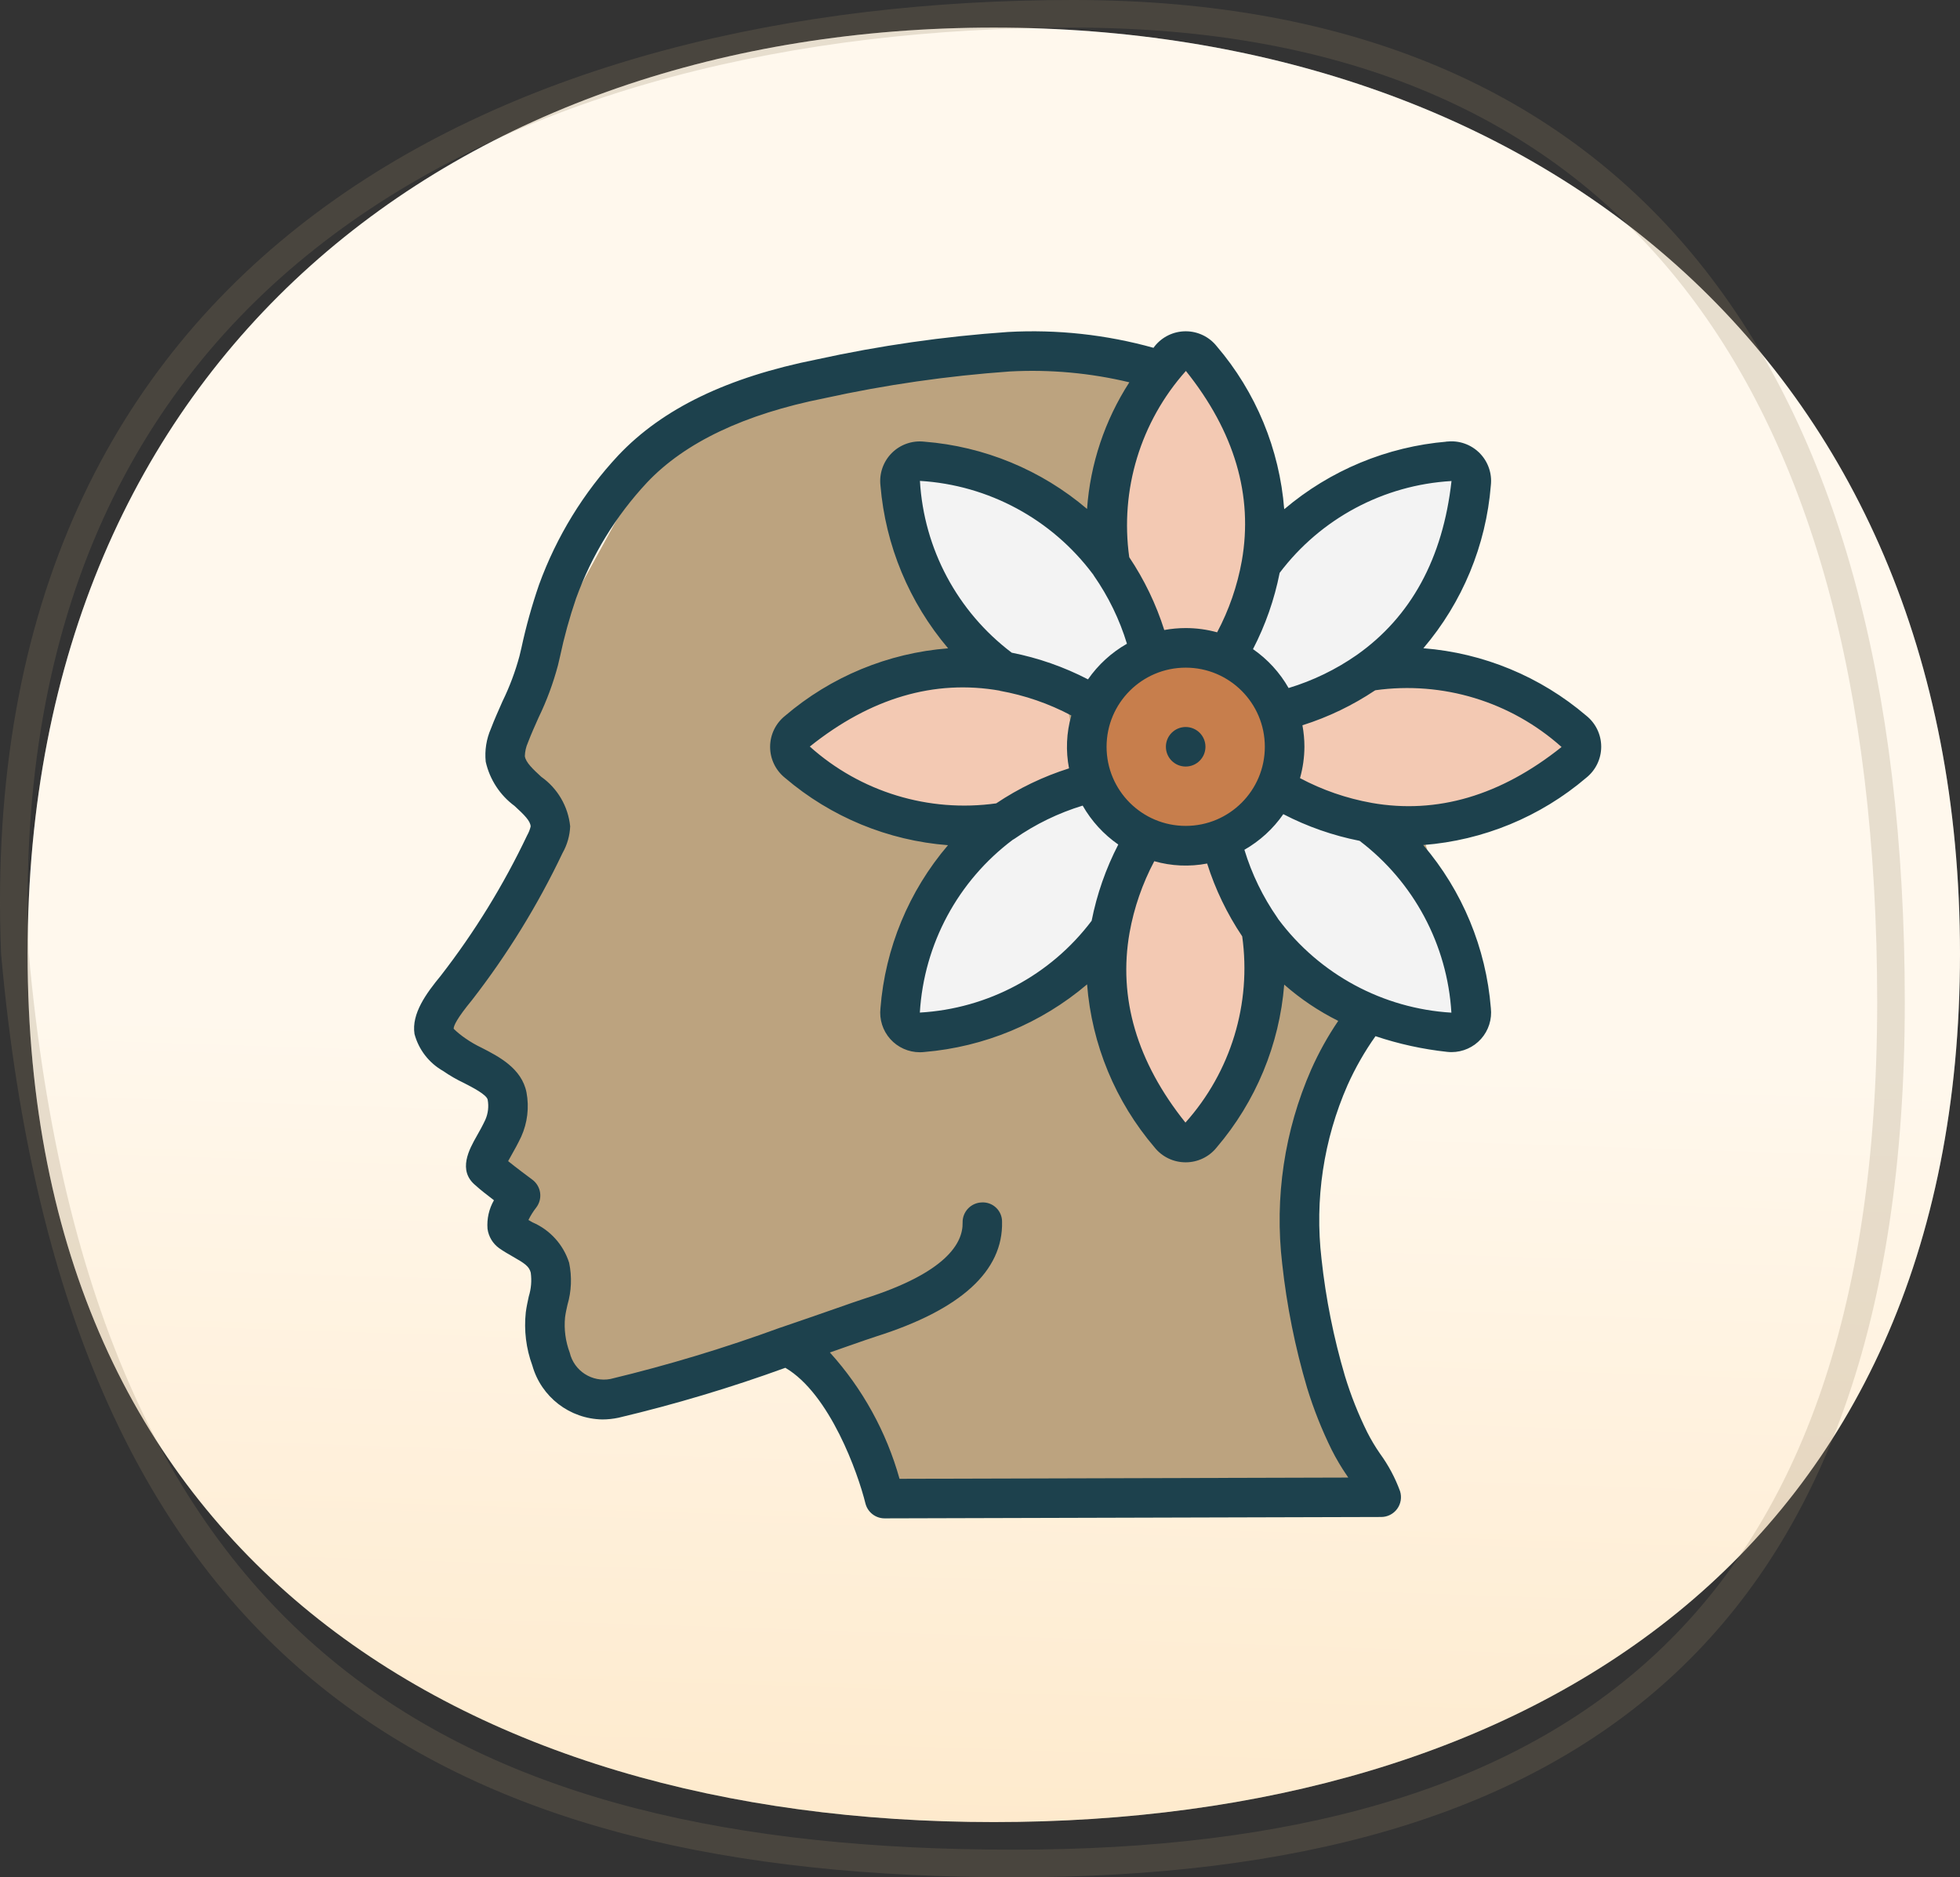 <?xml version="1.0" encoding="utf-8"?>
<svg xmlns="http://www.w3.org/2000/svg" fill="none" height="68" viewBox="0 0 71 68" width="71">
<rect x="0" y="0" width="71" height="68" fill="#333333" stroke="none"/>
<path d="M71 34.545C71 56.276 55.33 66 36 66C16.67 66 1 56.276 1 34.545C1 12.813 16.67 1 36 1C55.33 1 71 12.813 71 34.545Z" fill="#FFF6E9"/>
<path d="M71 34.545C71 56.276 55.33 66 36 66C16.67 66 1 56.276 1 34.545C1 12.813 16.67 1 36 1C55.33 1 71 12.813 71 34.545Z" fill="url(#paint0_linear_1_43971)" fill-opacity="0.2"/>
<path d="M68.5 36.308C68.5 47.782 65.518 55.545 60.122 60.451C54.717 65.365 46.794 67.5 36.722 67.5C26.638 67.5 18.193 65.711 11.979 60.736C5.78 55.772 1.71 47.563 0.538 34.514C0.035 21.911 4.615 13.441 11.774 8.104C18.961 2.744 28.806 0.5 38.874 0.5C48.888 0.5 56.261 3.755 61.146 9.801C66.045 15.866 68.5 24.812 68.5 36.308Z" opacity="0.23" stroke="#968266"/>
<g clip-path="url(#clip0_1_43971)">
<path d="M41.046 13.17L34.719 12.946L28.561 13.842L23.969 15.857L20.106 22.904L18.538 27.05L19.77 28.791L20.05 30.414L16.434 36.35L15.963 38.197H17.307L18.203 39.597L18.146 40.997L17.699 42.397L18.483 42.845V44.245L19.658 45.589L19.883 47.829C19.883 47.829 19.883 49.34 19.939 49.62C19.995 49.9 21.339 50.628 21.339 50.628L27.554 48.836L29.335 49.565L32.145 54.268L44.35 54.604L49.95 54.379L47.318 47.997L47.092 41.446L48.984 37.471L49.39 36.682L50.398 37.247L53.422 37.837V34.839L51.828 31.195L51.517 30.191L53.813 29.916L56.655 28.791L57.457 27.061L56.567 26.104L53.868 24.608L51.517 23.92L50.952 23.36L51.828 22.128L53.42 19.888L53.756 17.417L53.591 16.405L52.416 15.995L48.983 17.417L46.518 18.445L46.196 17.593L45.076 14.457L43.666 12.721L42.697 12.442L41.046 13.17Z" fill="#BCA37F"/>
<path d="M44.741 23.361L46.309 25.712V29.727L44.181 30.415L40.507 29.916L39.086 27.766L39.478 25.313L41.549 23.361H44.741Z" fill="#C77E4C"/>
<path d="M44.352 23.136L47.093 18.489L51.831 16.642H53.422V18.993L51.831 22.128C51.831 22.128 49.615 25.317 49.363 25.291C49.111 25.264 46.759 26.104 46.759 26.104L44.352 23.136Z" fill="#F3F3F3"/>
<path d="M46.758 26.104L46.197 28.791L48.269 29.491L53.084 29.916L56.947 28.01L57.456 25.922C57.456 25.922 55.772 25.543 55.492 25.432C55.212 25.32 51.517 24.183 51.517 24.183L49.816 25.002L46.758 26.103V26.104Z" fill="#F3C9B3"/>
<path d="M44.352 30.751L46.311 33.999L47.093 35.118L50.622 36.574L52.575 37.47L53.03 36.91V34.111C53.03 34.111 50.846 30.863 50.566 30.751C50.287 30.64 47.935 29.181 47.935 29.181L46.199 28.792L44.352 30.751Z" fill="#F3F3F3"/>
<path d="M40.824 30.639L40.509 32.543L39.703 34.782L40.263 38.197L42.234 41.445L43.902 40.941L45.077 38.533L45.819 35.566L44.183 30.415L40.824 30.639Z" fill="#F3C9B3"/>
<path d="M40.8 30.191L39.088 28.568L36.501 29.492L34.721 30.919C34.721 30.919 33.825 32.959 33.713 33.087C33.601 33.215 32.629 35.734 32.639 35.931C32.649 36.127 32.639 37.47 32.639 37.47H34.664L38.136 35.931L39.704 34.111L40.8 30.191Z" fill="#F3F3F3"/>
<path d="M38.472 24.608L34.072 24.184L31.473 24.608L28.953 26.334V27.766L30.913 28.568L33.713 29.916L37.37 29.181L39.088 27.766L38.472 24.608Z" fill="#F3C9B3"/>
<path d="M39.088 25.208L35.225 23.361L32.639 18.171L32.929 16.642L34.832 17.146L37.576 17.818L40.509 20.449L41.047 23.361L39.088 25.208Z" fill="#F3F3F3"/>
<path d="M41.55 23.361L40.084 18.546L41.55 13.899L43.341 12.947L44.629 14.627C44.629 14.627 45.885 17.467 45.817 17.419C45.749 17.372 45.817 19.779 45.817 19.779L43.957 23.586L41.549 23.361L41.55 23.361Z" fill="#F3C9B3"/>
<path d="M42.951 27.766C43.346 27.766 43.667 27.446 43.667 27.05C43.667 26.654 43.346 26.334 42.951 26.334C42.555 26.334 42.234 26.654 42.234 27.05C42.234 27.446 42.555 27.766 42.951 27.766Z" fill="#1D414D"/>
<path d="M51.561 23.481C52.976 21.82 53.831 19.754 54.005 17.58C54.054 17.147 53.902 16.714 53.593 16.406C53.284 16.098 52.852 15.946 52.419 15.996C50.245 16.178 48.183 17.034 46.52 18.446C46.35 16.268 45.494 14.201 44.075 12.541C43.802 12.198 43.389 12 42.952 12C42.513 12 42.099 12.2 41.826 12.543C41.811 12.561 41.799 12.579 41.785 12.599C40.072 12.121 38.292 11.927 36.517 12.025C34.184 12.187 31.868 12.519 29.584 13.02C26.353 13.665 24.004 14.797 22.401 16.491C21.136 17.845 20.159 19.439 19.526 21.18C19.268 21.929 19.055 22.692 18.889 23.465L18.817 23.768C18.665 24.33 18.46 24.877 18.204 25.401C18.061 25.727 17.912 26.054 17.784 26.392C17.619 26.769 17.553 27.182 17.595 27.591C17.739 28.233 18.109 28.802 18.639 29.193C18.989 29.514 19.219 29.741 19.222 29.938C19.196 30.047 19.156 30.151 19.1 30.249C18.242 32.056 17.191 33.765 15.965 35.345C15.445 35.977 14.901 36.715 15.015 37.453C15.167 38.023 15.543 38.507 16.056 38.796C16.292 38.96 16.541 39.103 16.8 39.226C17.11 39.385 17.629 39.649 17.666 39.835C17.711 40.08 17.682 40.333 17.581 40.561C17.474 40.79 17.363 40.987 17.266 41.157C17.004 41.62 16.565 42.397 17.227 42.938C17.381 43.082 17.649 43.288 17.893 43.476C17.713 43.789 17.632 44.149 17.66 44.51C17.698 44.793 17.852 45.049 18.085 45.215C18.244 45.327 18.414 45.424 18.581 45.52C19.006 45.761 19.171 45.873 19.226 46.099C19.266 46.387 19.241 46.681 19.155 46.959C19.113 47.15 19.072 47.342 19.047 47.532C18.976 48.185 19.057 48.846 19.284 49.463C19.606 50.602 20.636 51.395 21.819 51.416C22.016 51.416 22.214 51.394 22.407 51.353C24.454 50.868 26.472 50.264 28.449 49.545C30.064 50.493 31.084 53.374 31.349 54.455C31.429 54.775 31.715 54.999 32.045 54.999L50.034 54.949C50.262 54.949 50.476 54.84 50.611 54.656C50.745 54.472 50.785 54.235 50.717 54.017C50.54 53.532 50.295 53.073 49.991 52.656C49.819 52.408 49.665 52.15 49.528 51.881C49.203 51.224 48.932 50.542 48.719 49.841C48.31 48.456 48.026 47.037 47.871 45.601C47.62 43.456 47.945 41.283 48.814 39.306C49.093 38.684 49.432 38.09 49.827 37.533C50.668 37.815 51.538 38.006 52.421 38.101C52.474 38.107 52.527 38.11 52.58 38.11C52.989 38.11 53.379 37.936 53.651 37.631C53.923 37.326 54.052 36.92 54.005 36.513C53.83 34.337 52.974 32.27 51.556 30.609C53.732 30.441 55.799 29.588 57.46 28.173C57.803 27.9 58.003 27.486 58.003 27.047C58.003 26.609 57.803 26.195 57.46 25.922C55.801 24.507 53.737 23.652 51.563 23.481H51.561ZM52.58 17.425C52.268 20.223 51.113 22.343 49.146 23.727C48.391 24.253 47.559 24.656 46.679 24.922C46.36 24.362 45.919 23.88 45.389 23.513C45.84 22.642 46.165 21.712 46.355 20.75C47.841 18.782 50.117 17.566 52.58 17.424V17.425ZM44.998 33.914C45.339 36.356 44.587 38.825 42.942 40.663C41.181 38.464 40.501 36.148 40.918 33.783C41.08 32.879 41.383 32.006 41.813 31.195C42.436 31.373 43.092 31.401 43.728 31.279C44.023 32.213 44.451 33.1 44.997 33.915L44.998 33.914ZM39.589 20.794C39.601 20.815 39.613 20.835 39.627 20.855C40.151 21.609 40.556 22.439 40.823 23.318C40.262 23.637 39.781 24.078 39.412 24.608C38.541 24.157 37.612 23.832 36.649 23.642C34.681 22.155 33.466 19.88 33.324 17.419C35.807 17.568 38.098 18.804 39.587 20.795L39.589 20.794ZM36.22 25.023C37.124 25.185 37.997 25.486 38.808 25.917C38.63 26.54 38.602 27.196 38.725 27.832C37.79 28.127 36.901 28.554 36.087 29.1C33.643 29.441 31.173 28.689 29.335 27.042C31.536 25.281 33.85 24.601 36.219 25.018V25.022L36.22 25.023ZM36.696 30.415C36.717 30.403 36.737 30.39 36.757 30.377C37.51 29.852 38.341 29.449 39.219 29.181C39.539 29.742 39.979 30.223 40.509 30.591C40.059 31.462 39.734 32.391 39.544 33.353C38.059 35.322 35.783 36.537 33.321 36.678C33.47 34.194 34.704 31.903 36.696 30.412V30.415ZM42.952 29.916C41.368 29.916 40.085 28.633 40.085 27.05C40.085 25.467 41.368 24.184 42.952 24.184C44.535 24.184 45.818 25.467 45.818 27.05C45.818 28.633 44.535 29.916 42.952 29.916ZM42.959 13.437C44.72 15.636 45.401 17.952 44.984 20.317C44.822 21.221 44.52 22.094 44.09 22.904C43.719 22.802 43.336 22.75 42.952 22.75C42.691 22.75 42.432 22.774 42.175 22.821C41.879 21.887 41.452 20.998 40.906 20.183C40.566 17.742 41.316 15.275 42.958 13.437H42.96H42.959ZM47.498 38.739C46.528 40.949 46.165 43.379 46.447 45.777C46.613 47.299 46.914 48.803 47.348 50.27C47.584 51.04 47.882 51.79 48.238 52.513C48.401 52.837 48.587 53.151 48.793 53.45L48.841 53.521L32.585 53.566C32.11 51.867 31.246 50.299 30.062 48.99L30.707 48.764C31.188 48.596 31.55 48.47 31.735 48.411C34.806 47.44 36.341 46.041 36.299 44.254C36.3 44.063 36.223 43.88 36.085 43.748C35.947 43.615 35.761 43.545 35.569 43.555C35.174 43.564 34.86 43.892 34.87 44.288C34.886 45.025 34.283 46.101 31.304 47.043C31.11 47.105 30.735 47.236 30.239 47.41C29.706 47.596 29.029 47.832 28.282 48.086H28.277C26.26 48.825 24.202 49.448 22.113 49.95C21.445 50.078 20.794 49.657 20.638 48.995C20.485 48.588 20.427 48.15 20.469 47.717C20.488 47.566 20.522 47.417 20.555 47.268C20.701 46.772 20.722 46.248 20.617 45.742C20.409 45.084 19.924 44.549 19.29 44.276L19.142 44.191C19.219 44.035 19.311 43.886 19.418 43.749C19.538 43.597 19.592 43.402 19.566 43.209C19.54 43.017 19.437 42.843 19.281 42.728C19.109 42.602 18.703 42.298 18.407 42.059C18.441 41.997 18.478 41.928 18.514 41.866C18.627 41.668 18.755 41.439 18.88 41.175C19.107 40.672 19.174 40.112 19.072 39.57C18.9 38.696 18.062 38.268 17.452 37.955C17.245 37.857 17.048 37.743 16.86 37.612C16.709 37.509 16.565 37.393 16.433 37.264C16.433 37.155 16.55 36.891 17.096 36.227C18.379 34.574 19.48 32.788 20.378 30.898C20.546 30.602 20.641 30.27 20.654 29.93C20.58 29.209 20.198 28.556 19.607 28.138C19.32 27.872 19.044 27.622 19.012 27.389C19.017 27.22 19.055 27.052 19.124 26.898C19.241 26.591 19.376 26.29 19.511 25.988C19.805 25.382 20.039 24.749 20.212 24.098L20.284 23.792C20.435 23.076 20.63 22.37 20.867 21.677C21.433 20.117 22.307 18.689 23.439 17.477C24.81 16.026 26.968 15 29.863 14.425C32.077 13.938 34.325 13.615 36.586 13.455C38.038 13.377 39.495 13.509 40.91 13.848C40.021 15.224 39.494 16.801 39.378 18.435C37.717 17.021 35.652 16.169 33.478 15.998C33.045 15.95 32.612 16.101 32.304 16.41C31.996 16.719 31.845 17.151 31.894 17.585C32.076 19.759 32.933 21.821 34.345 23.484C32.168 23.654 30.1 24.51 28.44 25.928C28.097 26.201 27.897 26.615 27.897 27.053C27.897 27.492 28.097 27.906 28.44 28.179C30.099 29.594 32.165 30.447 34.34 30.615C32.922 32.276 32.065 34.344 31.894 36.521C31.849 36.927 31.978 37.333 32.25 37.637C32.522 37.941 32.912 38.115 33.32 38.115C33.374 38.115 33.428 38.112 33.48 38.106C35.654 37.924 37.716 37.068 39.379 35.656C39.549 37.834 40.405 39.901 41.824 41.562C42.097 41.905 42.512 42.103 42.951 42.102C43.388 42.102 43.802 41.904 44.075 41.561C45.49 39.902 46.347 37.839 46.52 35.665C47.113 36.186 47.771 36.628 48.477 36.979C48.098 37.536 47.771 38.126 47.497 38.742L47.498 38.739ZM46.312 33.306C46.3 33.285 46.288 33.265 46.274 33.245C45.749 32.491 45.345 31.66 45.078 30.781C45.638 30.461 46.12 30.021 46.487 29.491C47.358 29.942 48.288 30.267 49.251 30.457C51.214 31.947 52.429 34.221 52.576 36.681C50.093 36.531 47.803 35.296 46.313 33.305L46.312 33.306ZM49.68 29.081C48.776 28.919 47.903 28.617 47.092 28.186C47.196 27.816 47.25 27.434 47.252 27.05C47.252 26.789 47.227 26.529 47.18 26.271C48.115 25.976 49.003 25.548 49.817 25.003C52.26 24.662 54.728 25.413 56.567 27.058C54.364 28.819 52.054 29.501 49.681 29.082L49.68 29.081Z" fill="#1D414D"/>
</g>
<defs>
<linearGradient gradientUnits="userSpaceOnUse" id="paint0_linear_1_43971" x1="36" x2="33.874" y1="1" y2="65.95">
<stop offset="0.565" stop-color="white"/>
<stop offset="1" stop-color="#FBBA5F"/>
</linearGradient>
<clipPath id="clip0_1_43971">
<rect fill="white" height="43" transform="translate(15 12)" width="43"/>
</clipPath>
</defs>
</svg>